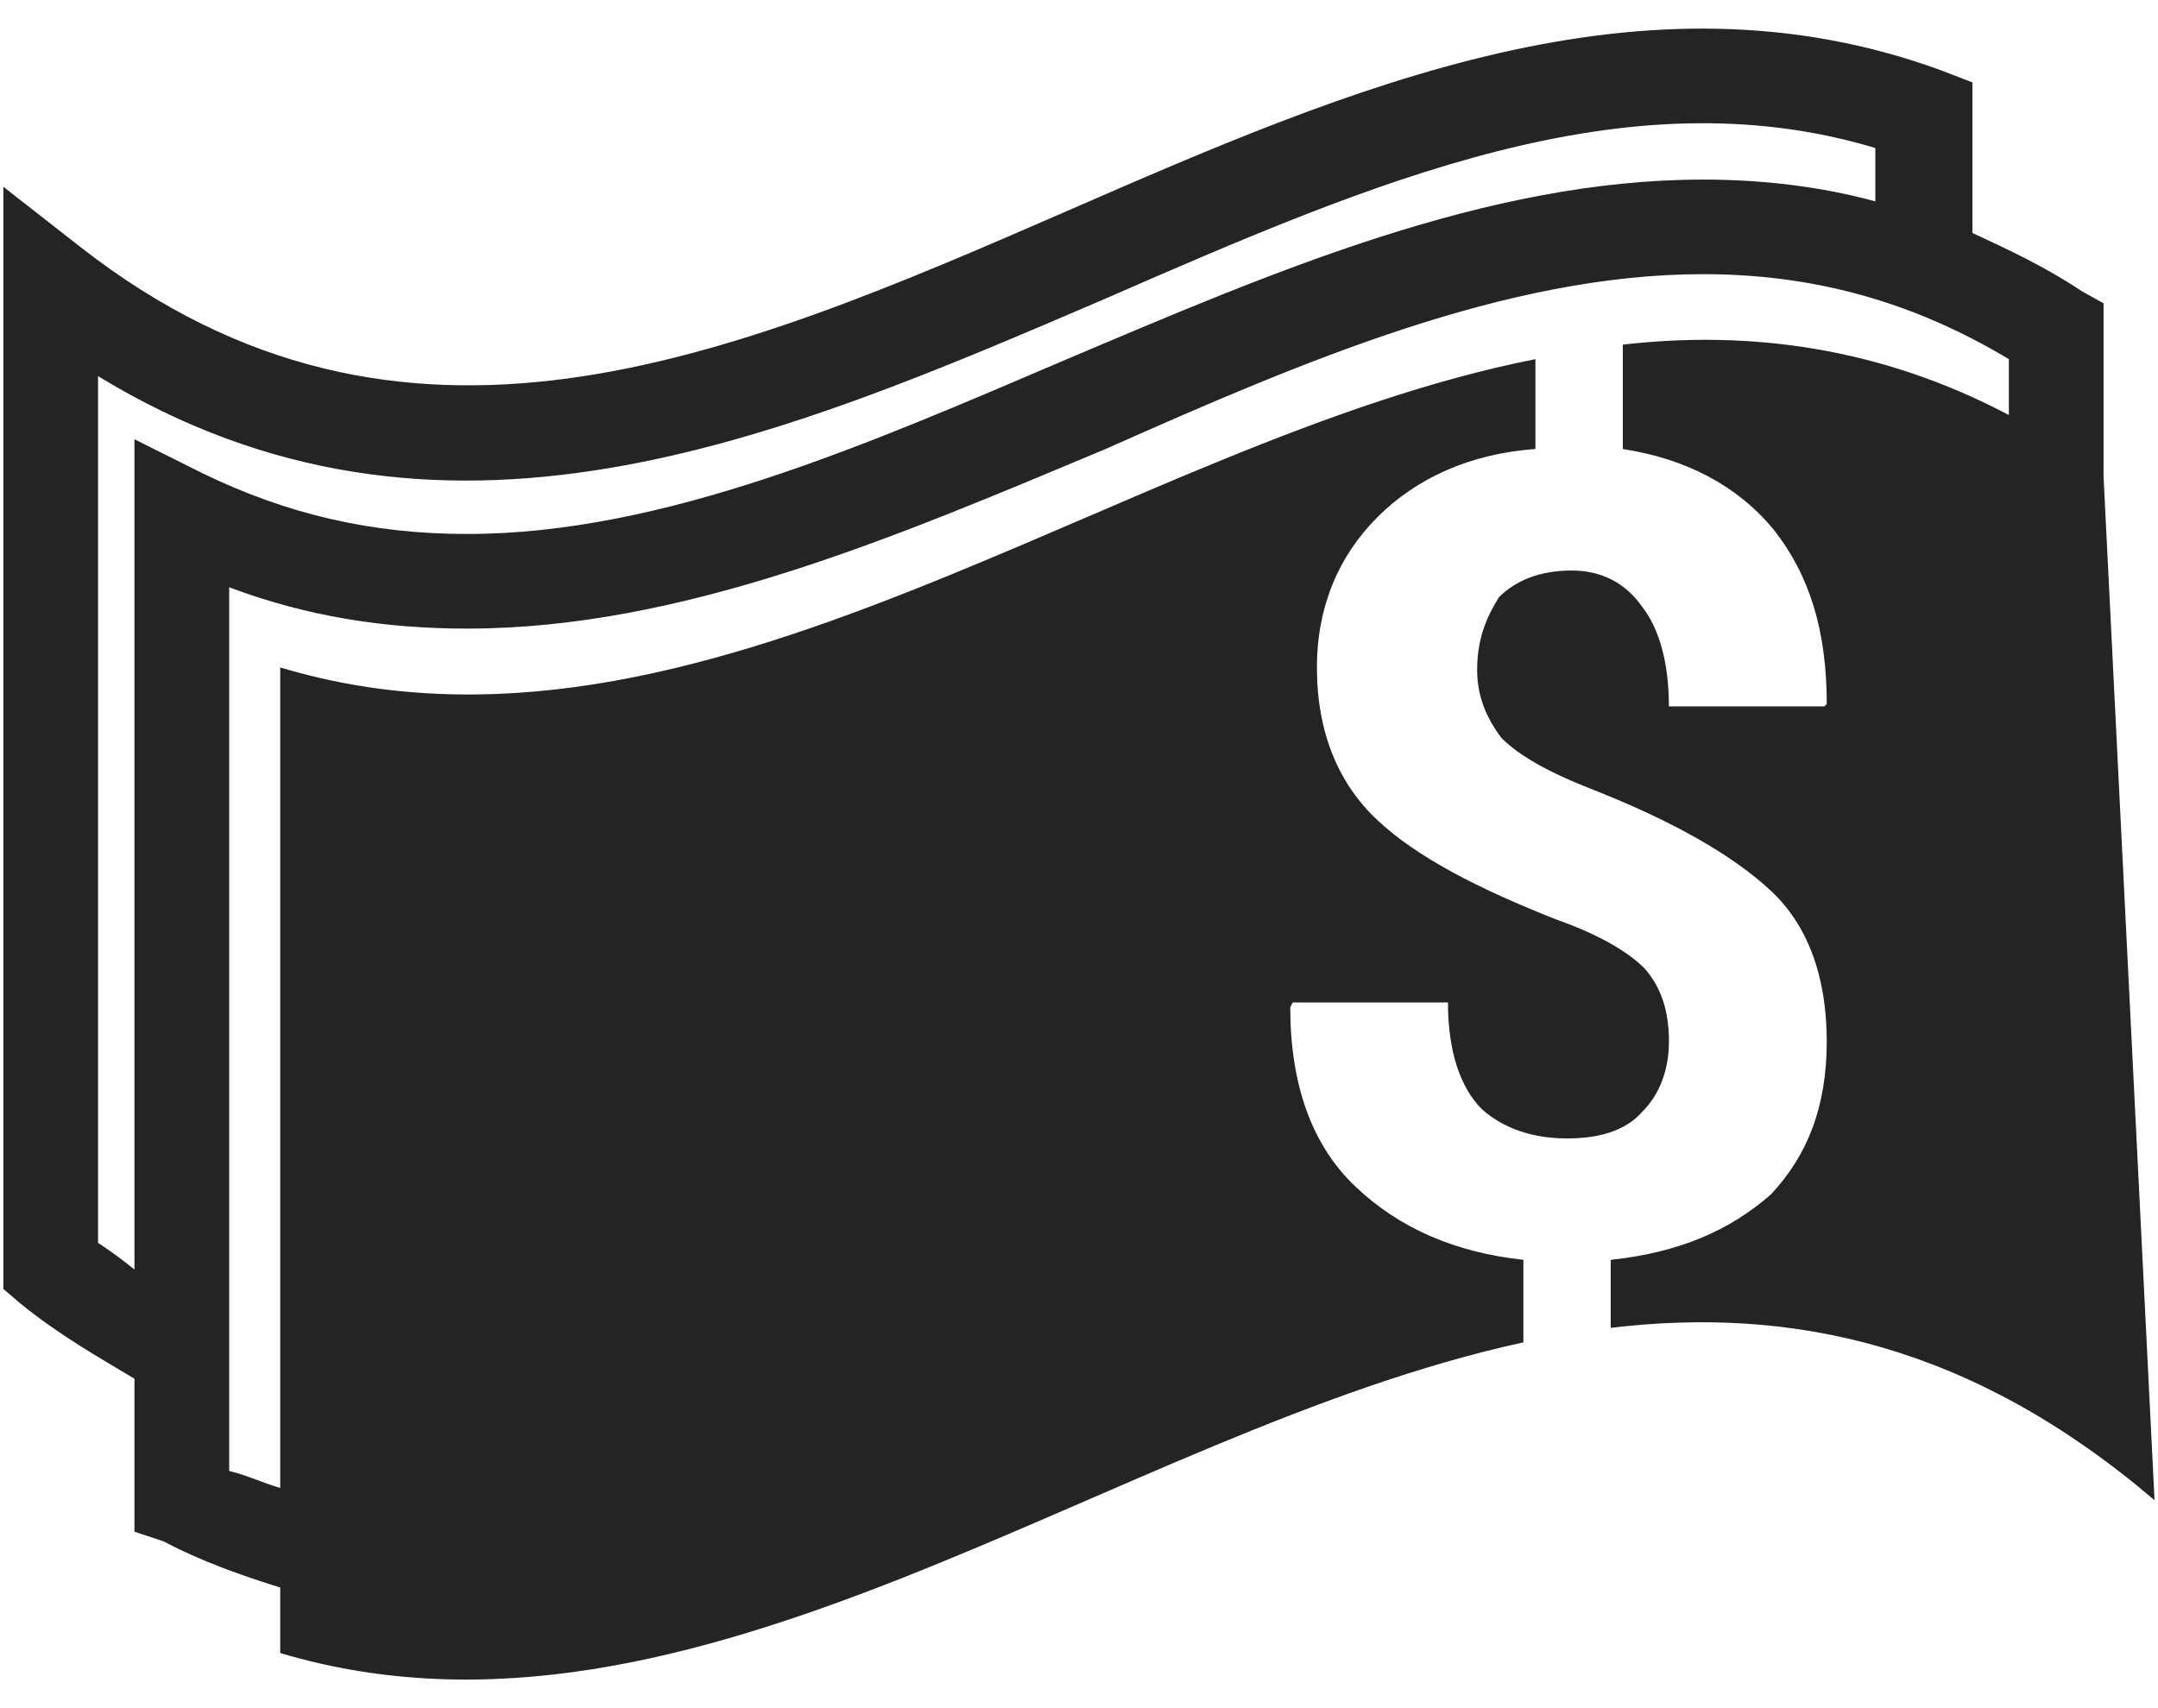 <svg width="48" height="38" viewBox="0 0 48 38" fill="none" xmlns="http://www.w3.org/2000/svg">
<path fill-rule="evenodd" clip-rule="evenodd" d="M2.991 9.771V28.242C2.721 28.025 2.505 27.864 2.181 27.648V8.368C9.797 13.012 17.304 9.772 24.593 6.641C30.534 4.049 36.151 1.619 41.713 3.293V4.48C40.526 4.156 39.228 3.995 37.88 3.995C33.071 3.995 28.32 6.046 23.73 7.991C19.303 9.882 14.765 11.879 10.391 11.879C8.284 11.879 6.393 11.447 4.504 10.528L2.991 9.772V9.771ZM46.789 10.582V6.747L46.304 6.477C45.495 5.937 44.684 5.56 43.872 5.182V1.833L43.171 1.563C36.529 -0.866 30.048 1.941 23.73 4.696C16.169 7.99 8.933 11.068 1.803 5.506L0.075 4.156V28.674L0.453 28.998C1.319 29.701 2.181 30.186 2.991 30.672V34.075L3.641 34.291C4.45 34.722 5.368 35.047 6.233 35.317V36.774C15.467 39.529 24.702 31.86 33.884 29.863V28.026C32.371 27.865 31.128 27.324 30.158 26.406C29.184 25.489 28.699 24.137 28.699 22.41L28.752 22.302H32.207C32.207 23.383 32.477 24.192 32.963 24.677C33.448 25.109 34.098 25.326 34.854 25.326C35.555 25.326 36.151 25.164 36.529 24.732C36.907 24.354 37.122 23.814 37.122 23.165C37.122 22.516 36.961 21.978 36.582 21.546C36.205 21.166 35.556 20.789 34.638 20.464C32.856 19.762 31.508 19.061 30.643 18.25C29.776 17.441 29.292 16.306 29.292 14.848C29.292 13.499 29.776 12.363 30.643 11.5C31.508 10.637 32.693 10.095 34.152 9.988V7.99C24.864 9.827 15.574 17.657 6.233 14.848V33.102C5.855 32.993 5.532 32.832 5.098 32.723V13.065C6.826 13.714 8.553 13.984 10.391 13.984C15.197 13.984 19.951 11.932 24.593 9.988C28.967 8.044 33.506 6.099 37.88 6.099C40.309 6.099 42.524 6.694 44.683 7.99V9.233C41.822 7.721 38.905 7.343 36.096 7.667V9.989C37.501 10.206 38.635 10.799 39.444 11.772C40.255 12.798 40.632 14.039 40.632 15.661L40.579 15.715H37.121C37.121 14.743 36.906 13.986 36.528 13.501C36.15 12.96 35.611 12.692 34.96 12.692C34.261 12.692 33.721 12.907 33.341 13.285C33.071 13.717 32.856 14.203 32.856 14.905C32.856 15.499 33.071 15.986 33.397 16.417C33.772 16.796 34.422 17.173 35.395 17.552C37.177 18.253 38.526 19.01 39.392 19.819C40.201 20.575 40.632 21.709 40.632 23.167C40.632 24.625 40.201 25.706 39.392 26.569C38.472 27.379 37.337 27.866 35.827 28.027V29.54C39.875 29.054 43.871 29.918 47.923 33.374L46.788 10.585L46.789 10.582Z" fill="#242424"/>
</svg>
